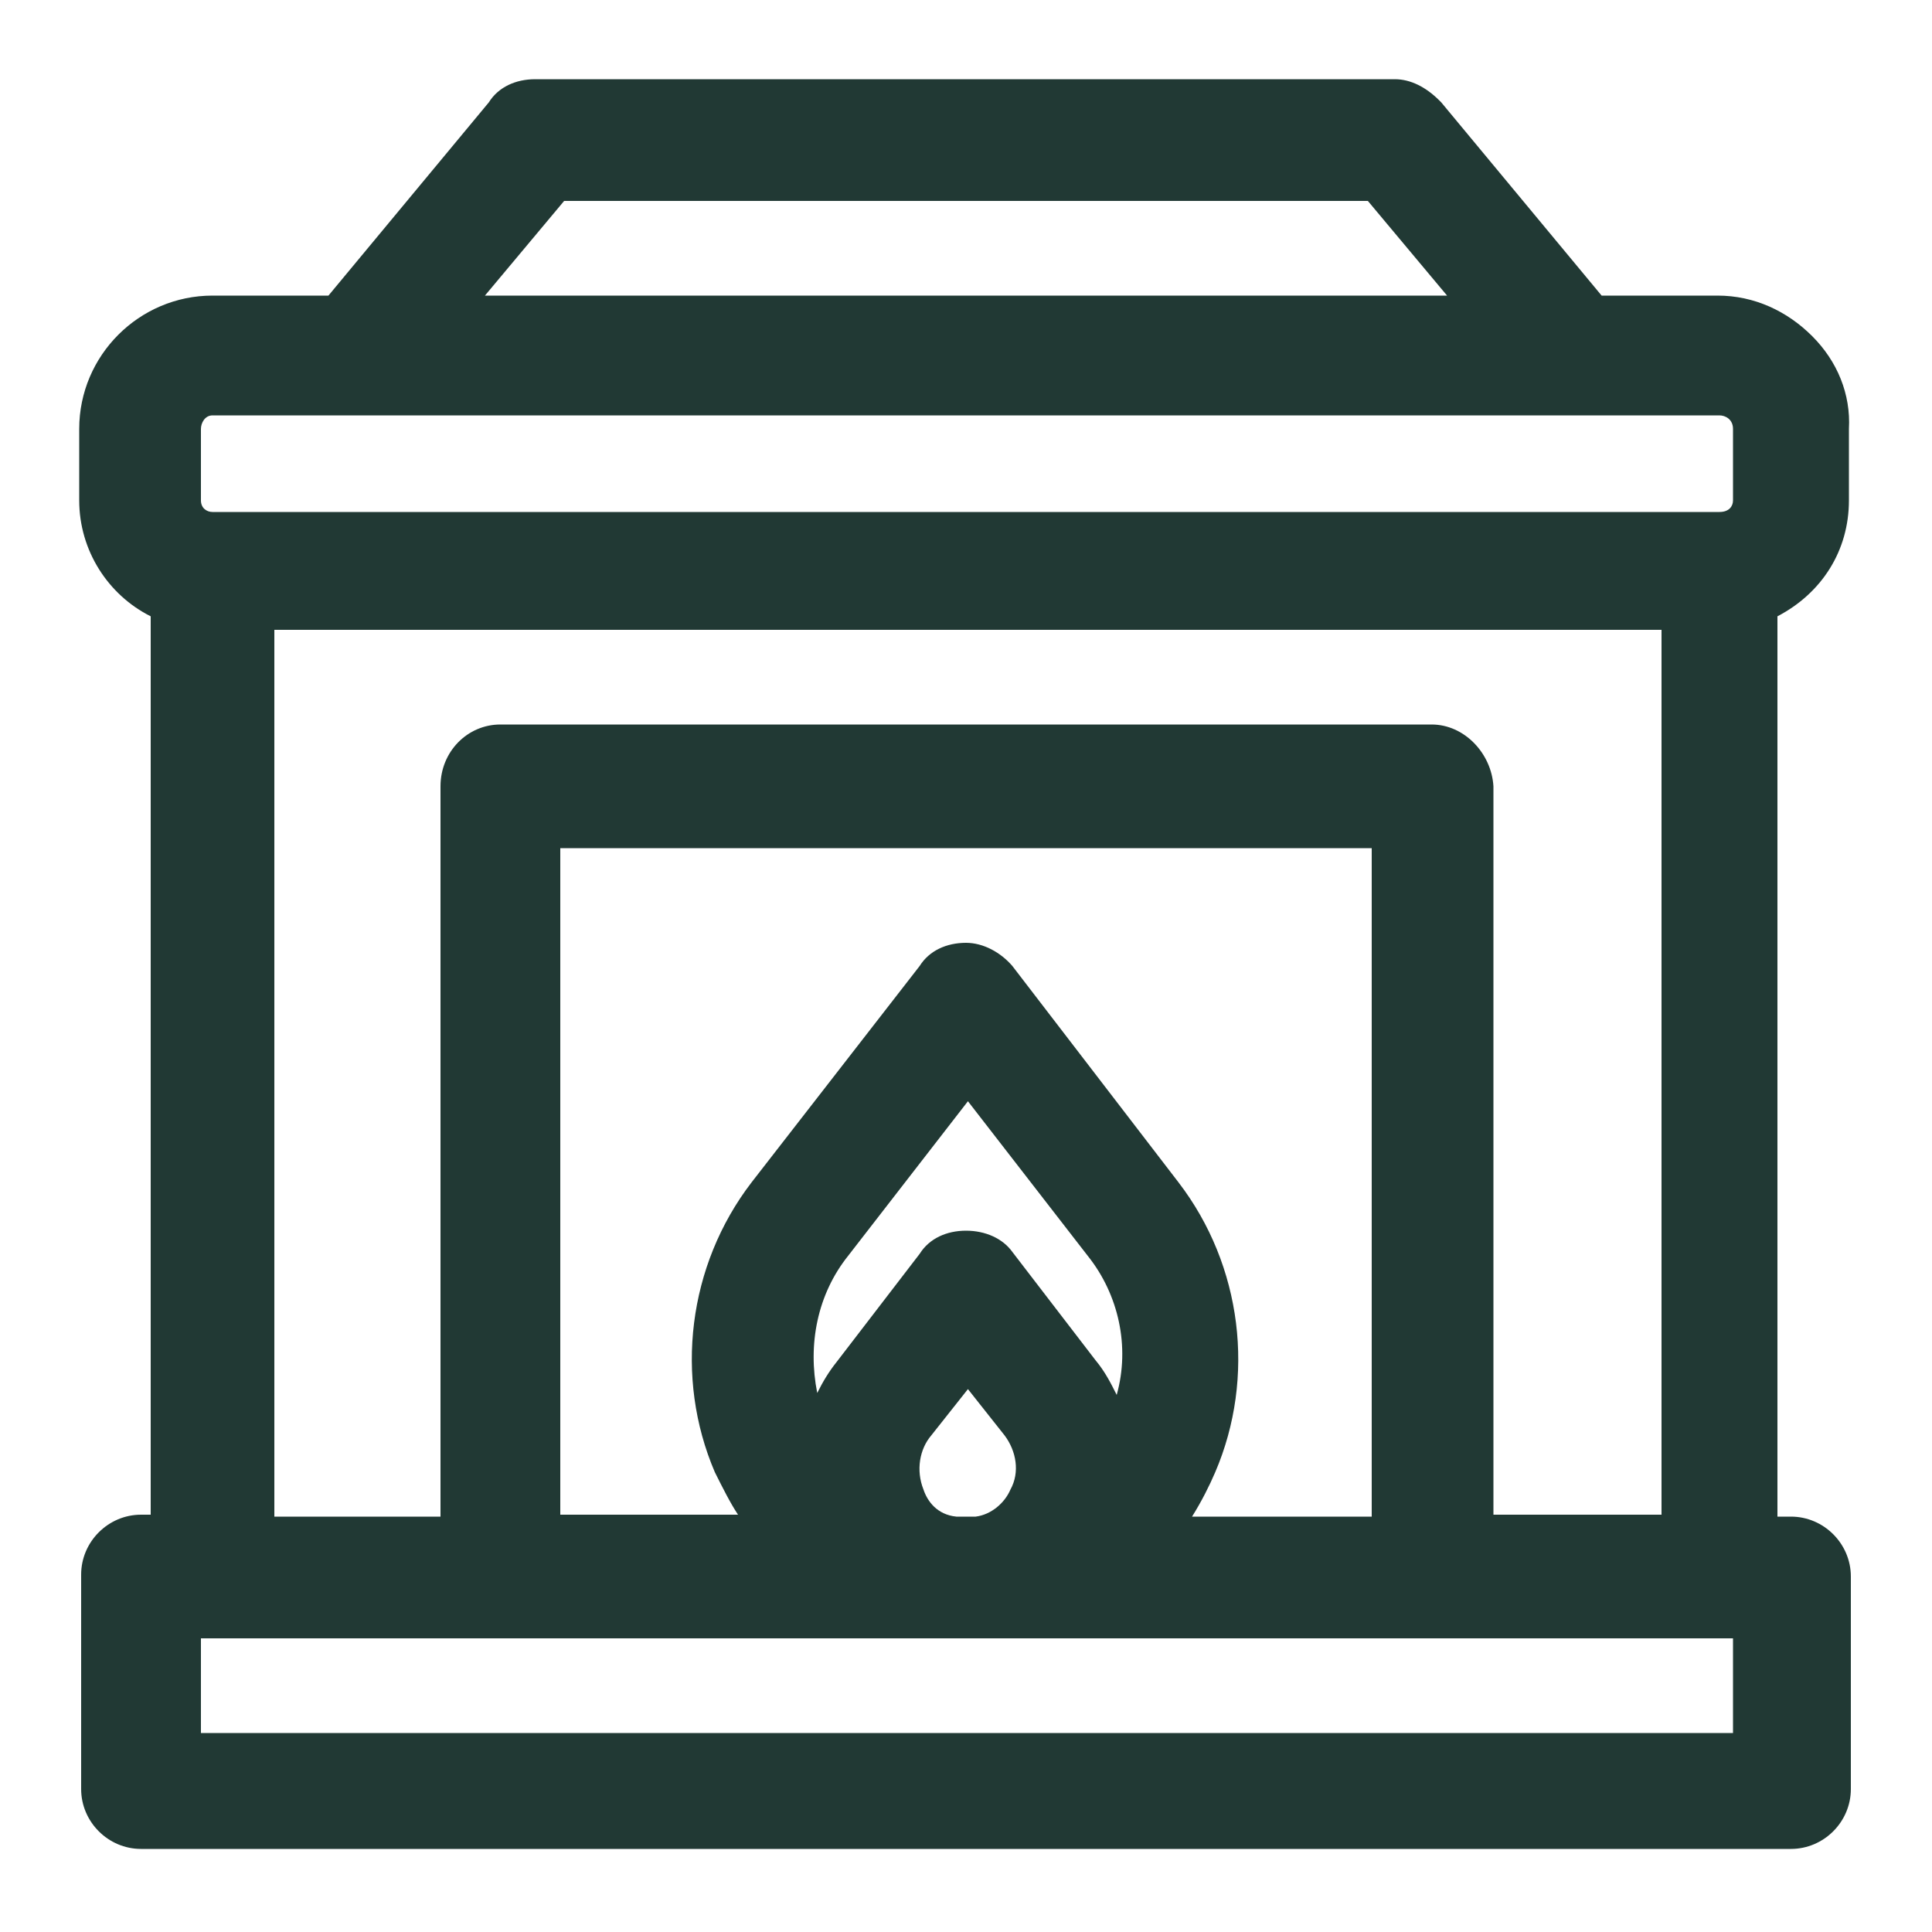 <?xml version="1.0" encoding="utf-8"?>
<!-- Generator: Adobe Illustrator 25.4.1, SVG Export Plug-In . SVG Version: 6.00 Build 0)  -->
<svg version="1.1" id="Layer_1" xmlns="http://www.w3.org/2000/svg" xmlns:xlink="http://www.w3.org/1999/xlink" x="0px" y="0px"
	 viewBox="0 0 100 100" style="enable-background:new 0 0 100 100;" xml:space="preserve">
<style type="text/css">
	.st0{fill:#213934;}
</style>
<path class="st0" d="M92.7,78.5H92V31.9c2.3-1.2,3.7-3.4,3.7-6l0-3.7c0.1-1.8-0.6-3.5-1.9-4.8c-1.3-1.3-3-2.1-4.9-2.1h-6l-8.3-10
	l-0.1-0.1c-0.7-0.7-1.5-1.1-2.3-1.1H27.7c-1,0-1.9,0.4-2.4,1.2l-8.3,10h-6c-3.8,0-6.9,3.1-6.9,6.9v3.7c0,2.6,1.5,4.9,3.7,6v46.5H7.3
	c-1.7,0-3.1,1.4-3.1,3.1v11.1c0,1.7,1.4,3.1,3.1,3.1h85.4c1.7,0,3.1-1.4,3.1-3.1V81.6C95.8,79.9,94.4,78.5,92.7,78.5z M70.8,10.4
	l4.1,4.9H25.1l4.1-4.9H70.8z M50,63.7c-1,0-1.9,0.4-2.4,1.2l-4.3,5.6c-0.4,0.5-0.7,1-1,1.6c-0.5-2.5,0-5.1,1.6-7.1l6.2-8l6.2,8
	c1.6,2,2.2,4.7,1.5,7.2c-0.3-0.6-0.6-1.2-1.1-1.8l-4.3-5.6C51.9,64.1,51,63.7,50,63.7z M62.9,76.2c2.1-4.9,1.4-10.7-1.9-15L52.4,50
	c-0.6-0.7-1.5-1.2-2.4-1.2c-1,0-1.9,0.4-2.4,1.2l-8.7,11.2c-3.3,4.3-4,10.1-1.9,15c0.4,0.8,0.8,1.6,1.2,2.2H29V43.9H71v34.6h-9.3
	C62.2,77.7,62.6,76.9,62.9,76.2z M48.2,74.3l1.9-2.4l1.9,2.4c0.6,0.8,0.8,1.9,0.3,2.8c-0.3,0.7-1,1.3-1.8,1.4h-1
	c-1-0.1-1.5-0.8-1.7-1.4C47.4,76.1,47.6,75,48.2,74.3z M74.1,37.5H25.9c-1.7,0-3.1,1.4-3.1,3.2v37.8h-8.6V32.6H86v45.8h-8.7V40.7
	C77.2,39,75.8,37.5,74.1,37.5z M11,21.5h78c0.3,0,0.7,0.2,0.7,0.7v3.7c0,0.3-0.2,0.6-0.7,0.6H11c-0.3,0-0.6-0.2-0.6-0.6v-3.7
	C10.4,21.9,10.6,21.5,11,21.5z M89.7,84.8v4.9H10.4v-4.9H89.7z"/>
</svg>
